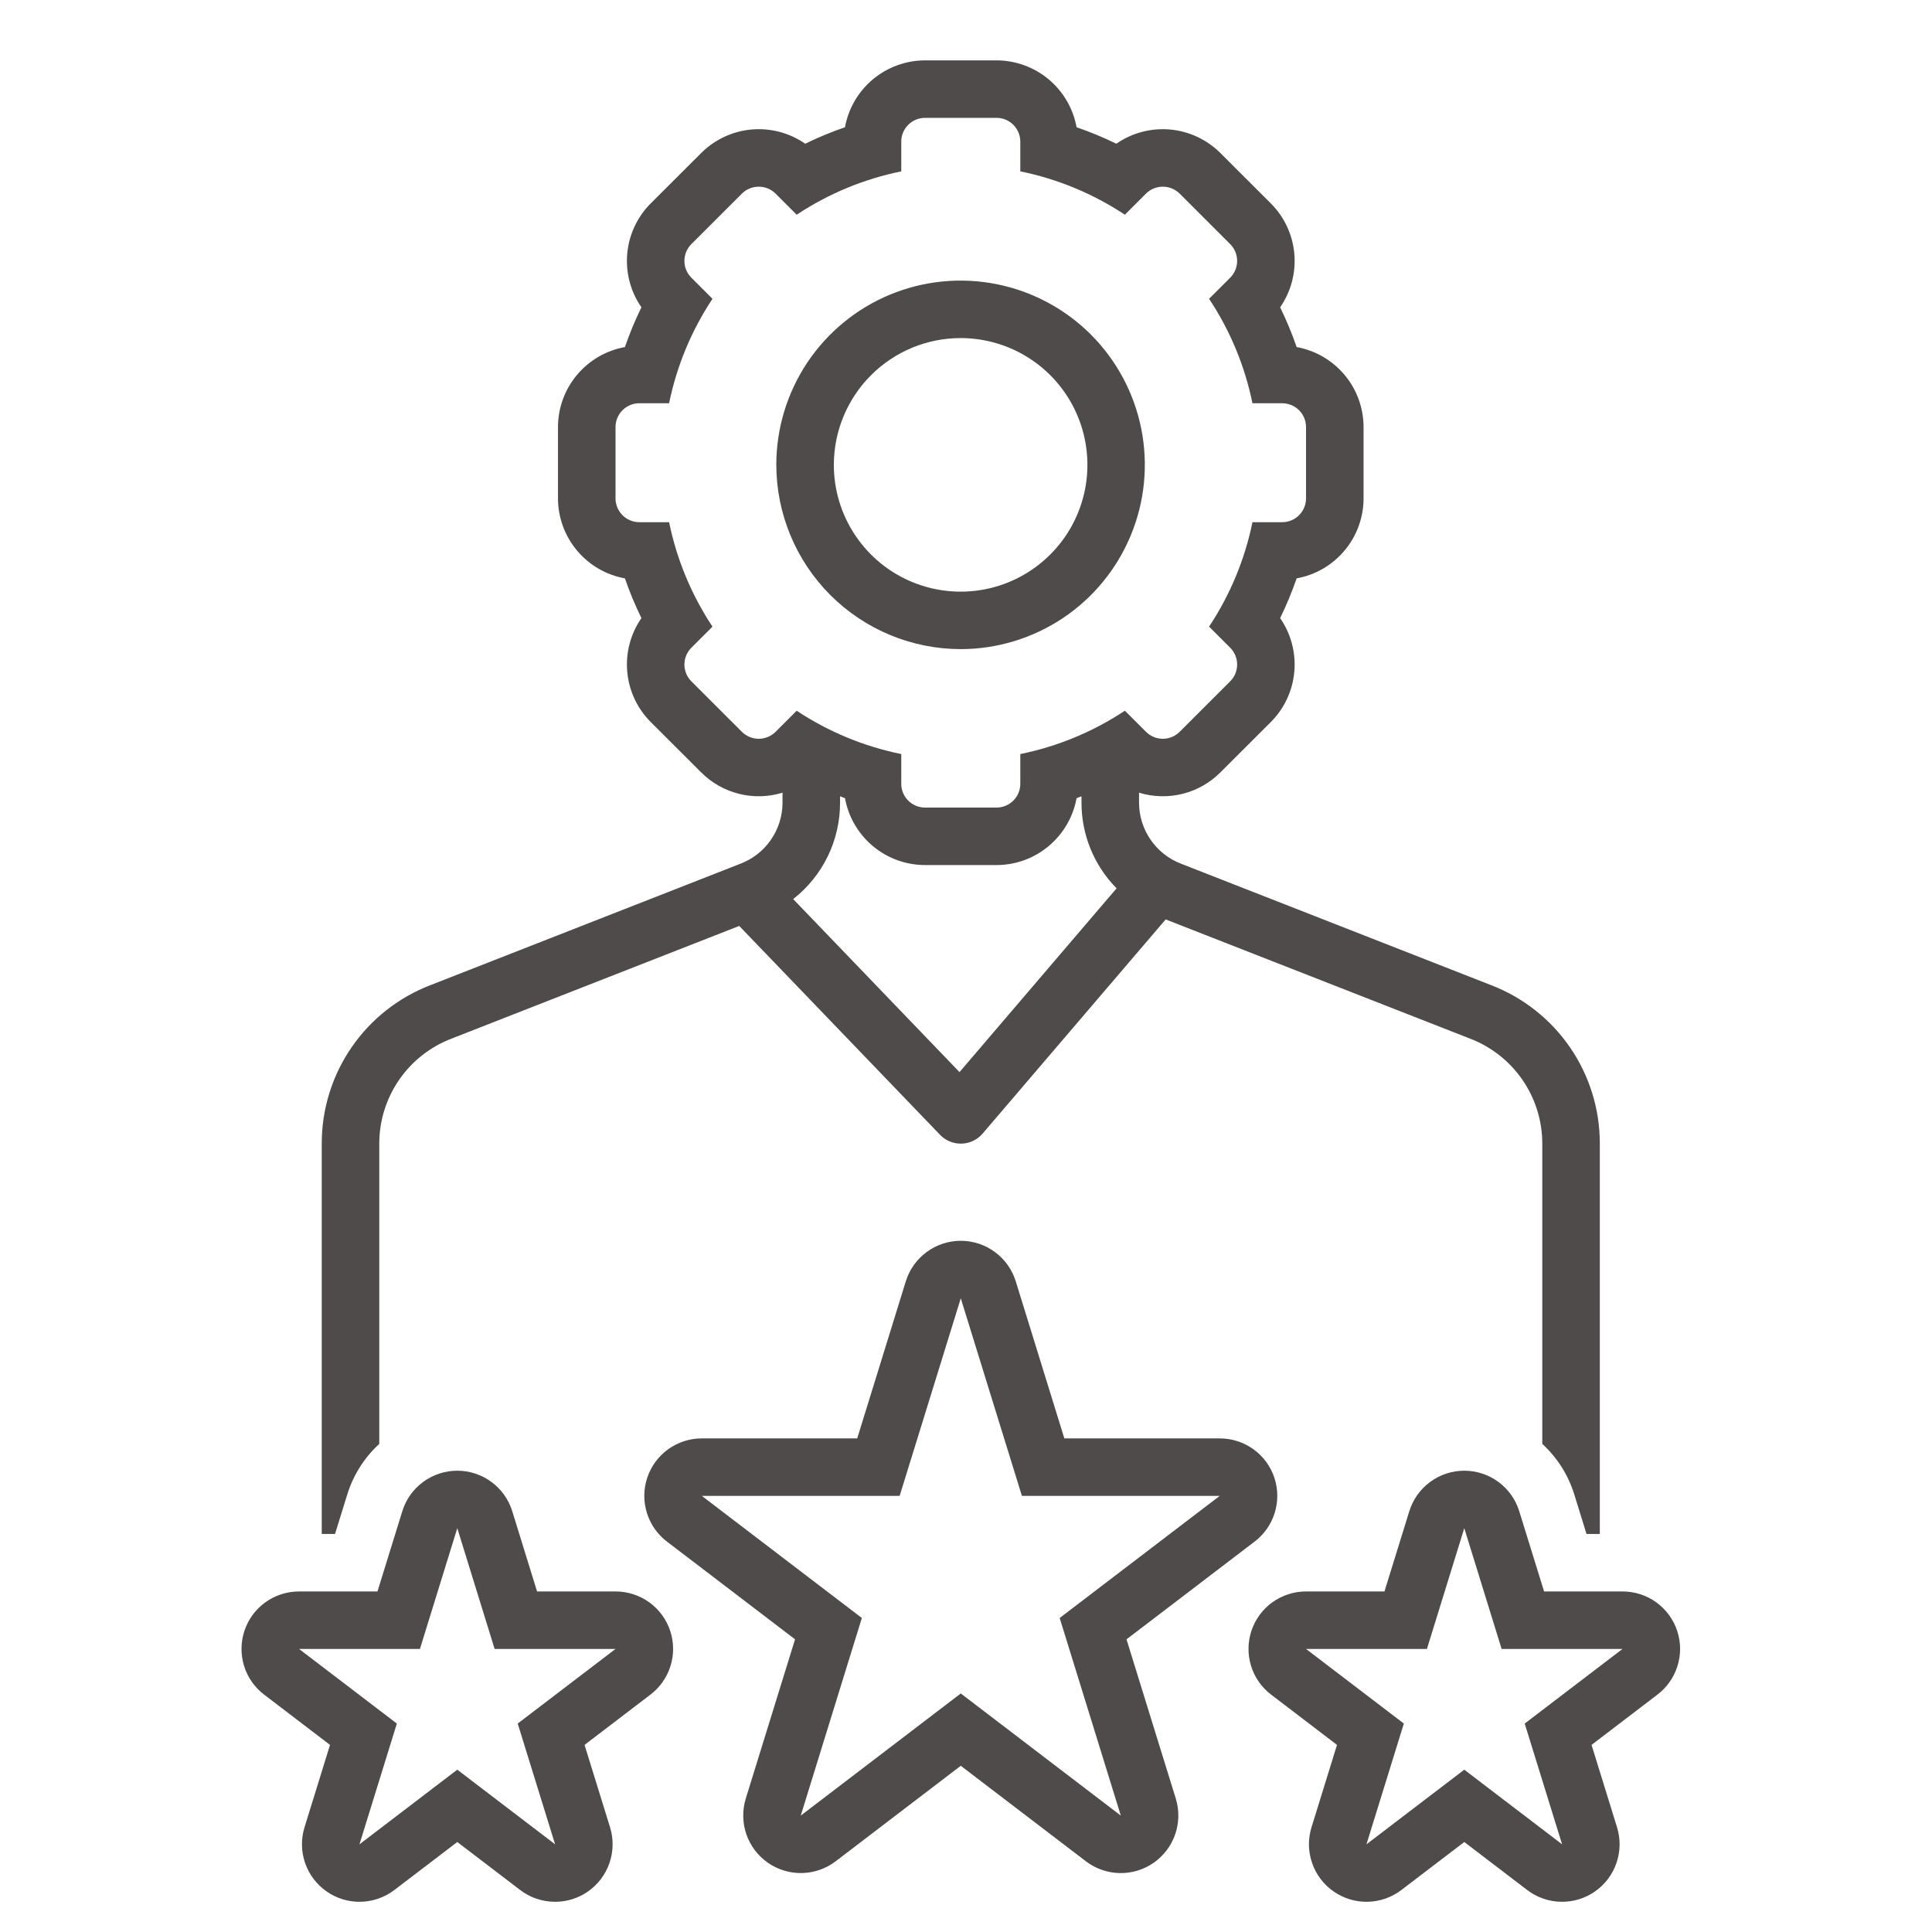 <svg width="64" height="64" viewBox="0 0 64 64" fill="none" xmlns="http://www.w3.org/2000/svg">
<path d="M31.827 21.503C33.034 21.502 34.213 21.142 35.216 20.471C36.219 19.799 37 18.846 37.461 17.73C37.922 16.615 38.042 15.387 37.806 14.204C37.57 13.02 36.988 11.933 36.134 11.08C35.28 10.227 34.192 9.647 33.008 9.412C31.824 9.177 30.597 9.298 29.482 9.76C28.367 10.222 27.415 11.005 26.744 12.008C26.074 13.012 25.716 14.192 25.716 15.399C25.719 17.018 26.364 18.57 27.509 19.715C28.655 20.859 30.208 21.502 31.827 21.503ZM31.827 11.199C32.657 11.2 33.469 11.447 34.159 11.909C34.849 12.371 35.387 13.027 35.704 13.795C36.021 14.562 36.103 15.407 35.941 16.221C35.778 17.036 35.378 17.784 34.79 18.37C34.203 18.957 33.454 19.357 32.64 19.519C31.825 19.68 30.981 19.597 30.214 19.279C29.447 18.961 28.791 18.422 28.33 17.732C27.868 17.041 27.622 16.23 27.622 15.399C27.623 14.284 28.066 13.216 28.855 12.428C29.643 11.64 30.712 11.198 31.827 11.199Z" fill="#4F4B4B"/>
<path d="M53.75 52.719H51.15L50.327 50.061C50.207 49.672 49.965 49.332 49.637 49.091C49.309 48.849 48.913 48.719 48.506 48.719C48.099 48.719 47.703 48.849 47.375 49.091C47.047 49.332 46.805 49.672 46.685 50.061L45.862 52.719H43.264C42.866 52.719 42.477 52.843 42.153 53.075C41.829 53.307 41.586 53.635 41.459 54.012C41.331 54.39 41.325 54.797 41.441 55.179C41.557 55.56 41.79 55.895 42.107 56.136L44.29 57.802L43.445 60.533C43.326 60.919 43.333 61.333 43.465 61.715C43.596 62.096 43.846 62.426 44.177 62.657C44.509 62.888 44.905 63.008 45.308 62.999C45.712 62.99 46.102 62.853 46.423 62.608L48.506 61.019L50.589 62.608C50.909 62.854 51.3 62.99 51.704 62.999C52.108 63.008 52.504 62.889 52.835 62.658C53.166 62.427 53.416 62.097 53.547 61.715C53.679 61.333 53.686 60.919 53.567 60.533L52.722 57.802L54.875 56.159C55.199 55.922 55.44 55.589 55.563 55.206C55.687 54.824 55.686 54.413 55.561 54.031C55.436 53.649 55.194 53.317 54.869 53.081C54.543 52.846 54.152 52.719 53.75 52.719ZM50.508 57.095L51.746 61.095L48.506 58.623L45.266 61.095L46.504 57.095L43.264 54.623H47.269L48.506 50.623L49.743 54.623H53.748L50.508 57.095Z" fill="#4F4B4B"/>
<path d="M37.317 54.305L41.532 51.089C41.856 50.852 42.097 50.519 42.22 50.136C42.343 49.754 42.343 49.343 42.218 48.961C42.093 48.579 41.851 48.246 41.525 48.011C41.2 47.775 40.809 47.649 40.407 47.649H35.258L33.648 42.445C33.528 42.057 33.286 41.717 32.958 41.475C32.63 41.234 32.234 41.103 31.827 41.103C31.42 41.103 31.023 41.234 30.696 41.475C30.368 41.717 30.126 42.057 30.006 42.445L28.396 47.649H23.249C22.851 47.648 22.462 47.773 22.138 48.005C21.814 48.237 21.572 48.565 21.444 48.942C21.316 49.319 21.31 49.727 21.426 50.108C21.542 50.489 21.775 50.824 22.092 51.066L26.337 54.305L24.704 59.581C24.586 59.967 24.593 60.381 24.724 60.763C24.856 61.145 25.105 61.475 25.437 61.706C25.768 61.936 26.164 62.056 26.568 62.047C26.971 62.038 27.362 61.902 27.683 61.657L31.827 58.494L35.971 61.657C36.292 61.902 36.682 62.039 37.086 62.048C37.49 62.057 37.886 61.937 38.218 61.706C38.549 61.475 38.798 61.145 38.93 60.763C39.062 60.381 39.068 59.968 38.95 59.581L37.317 54.305ZM37.128 60.144L31.827 56.098L26.526 60.144L28.55 53.598L23.249 49.553H29.802L31.827 43.008L33.852 49.553H40.405L35.103 53.598L37.128 60.144Z" fill="#4F4B4B"/>
<path d="M20.392 52.719H17.791L16.969 50.061C16.849 49.672 16.607 49.332 16.279 49.091C15.951 48.849 15.555 48.719 15.148 48.719C14.741 48.719 14.345 48.849 14.017 49.091C13.689 49.332 13.447 49.672 13.327 50.061L12.504 52.719H9.906C9.508 52.719 9.119 52.843 8.795 53.075C8.471 53.307 8.228 53.635 8.101 54.012C7.973 54.39 7.967 54.797 8.083 55.179C8.199 55.56 8.432 55.895 8.749 56.136L10.932 57.802L10.087 60.533C9.968 60.919 9.975 61.333 10.107 61.715C10.239 62.096 10.488 62.426 10.819 62.657C11.15 62.888 11.547 63.008 11.95 62.999C12.354 62.99 12.744 62.853 13.065 62.608L15.148 61.019L17.23 62.608C17.551 62.854 17.942 62.99 18.346 62.999C18.75 63.008 19.146 62.889 19.477 62.658C19.808 62.427 20.058 62.097 20.189 61.715C20.321 61.333 20.328 60.919 20.209 60.533L19.364 57.802L21.517 56.159C21.841 55.922 22.082 55.589 22.206 55.206C22.329 54.824 22.328 54.413 22.203 54.031C22.078 53.649 21.836 53.317 21.511 53.081C21.185 52.846 20.794 52.719 20.392 52.719ZM17.15 57.095L18.388 61.095L15.148 58.623L11.908 61.095L13.146 57.095L9.906 54.623H13.911L15.148 50.623L16.385 54.623H20.39L17.15 57.095Z" fill="#4F4B4B"/>
<path d="M11.506 49.499C11.705 48.859 12.07 48.284 12.564 47.831V37.881C12.564 37.127 12.794 36.391 13.222 35.77C13.65 35.149 14.256 34.673 14.961 34.404L24.488 30.673L31.14 37.592C31.229 37.684 31.335 37.758 31.453 37.808C31.572 37.859 31.699 37.885 31.827 37.884L31.855 37.884C31.988 37.88 32.119 37.848 32.239 37.791C32.359 37.733 32.465 37.651 32.552 37.55L38.614 30.457L48.693 34.404C49.398 34.673 50.004 35.149 50.432 35.77C50.86 36.391 51.09 37.127 51.09 37.881V47.831C51.584 48.284 51.949 48.859 52.148 49.499L52.555 50.815H52.996V37.881C52.997 36.744 52.653 35.633 52.009 34.696C51.365 33.759 50.451 33.039 49.389 32.632L39.128 28.613C38.718 28.457 38.365 28.18 38.116 27.819C37.867 27.458 37.733 27.029 37.732 26.59V26.259C38.2 26.402 38.697 26.415 39.172 26.297C39.646 26.179 40.08 25.934 40.425 25.588L42.099 23.917C42.545 23.47 42.82 22.881 42.876 22.252C42.932 21.623 42.766 20.995 42.406 20.476C42.615 20.049 42.797 19.609 42.953 19.159C43.574 19.047 44.136 18.721 44.541 18.236C44.947 17.752 45.169 17.141 45.17 16.51V14.146C45.169 13.515 44.947 12.904 44.541 12.42C44.136 11.936 43.574 11.609 42.953 11.497C42.797 11.047 42.615 10.607 42.406 10.18C42.766 9.662 42.932 9.033 42.876 8.404C42.82 7.775 42.545 7.186 42.099 6.739L40.425 5.068C39.978 4.622 39.388 4.346 38.758 4.29C38.129 4.234 37.499 4.401 36.98 4.761C36.553 4.552 36.113 4.37 35.663 4.215C35.55 3.594 35.222 3.032 34.737 2.627C34.253 2.223 33.642 2.001 33.01 2H30.644C30.012 2.001 29.401 2.223 28.916 2.627C28.432 3.032 28.104 3.594 27.991 4.215C27.541 4.37 27.101 4.552 26.674 4.761C26.154 4.401 25.525 4.234 24.895 4.29C24.266 4.346 23.676 4.622 23.229 5.068L21.555 6.739C21.109 7.186 20.834 7.775 20.778 8.404C20.722 9.033 20.888 9.662 21.248 10.18C21.039 10.607 20.856 11.047 20.701 11.497C20.08 11.609 19.518 11.936 19.113 12.42C18.707 12.904 18.485 13.515 18.484 14.146V16.51C18.485 17.141 18.707 17.752 19.113 18.236C19.518 18.721 20.08 19.047 20.701 19.159C20.856 19.609 21.039 20.049 21.248 20.476C20.888 20.994 20.722 21.623 20.778 22.252C20.834 22.881 21.109 23.47 21.555 23.917L23.229 25.588C23.574 25.934 24.008 26.179 24.482 26.297C24.957 26.415 25.454 26.402 25.922 26.259V26.59C25.921 27.029 25.787 27.458 25.538 27.819C25.289 28.18 24.935 28.457 24.525 28.613L14.265 32.632C13.203 33.039 12.289 33.759 11.645 34.696C11.001 35.633 10.657 36.744 10.658 37.882V50.815H11.098L11.506 49.499ZM31.785 35.515L26.275 29.783C26.76 29.404 27.152 28.92 27.421 28.366C27.69 27.813 27.829 27.206 27.828 26.59V26.379C27.883 26.399 27.936 26.422 27.991 26.441C28.104 27.062 28.432 27.624 28.916 28.029C29.401 28.434 30.012 28.656 30.644 28.656H33.01C33.642 28.656 34.253 28.434 34.737 28.029C35.222 27.624 35.55 27.062 35.663 26.441C35.718 26.422 35.771 26.399 35.826 26.379V26.59C35.825 27.652 36.242 28.671 36.988 29.427L31.785 35.515ZM25.692 24.242C25.544 24.39 25.343 24.473 25.134 24.473C24.925 24.473 24.724 24.39 24.576 24.242L22.903 22.57C22.83 22.497 22.772 22.41 22.732 22.315C22.692 22.219 22.672 22.117 22.672 22.013C22.672 21.91 22.692 21.807 22.732 21.712C22.772 21.616 22.83 21.529 22.903 21.456L23.602 20.758C22.905 19.708 22.417 18.533 22.165 17.298H21.179C20.97 17.298 20.769 17.215 20.621 17.067C20.473 16.919 20.39 16.719 20.39 16.51V14.146C20.39 13.937 20.473 13.737 20.621 13.589C20.769 13.441 20.97 13.358 21.179 13.358H22.165C22.417 12.123 22.905 10.948 23.602 9.898L22.903 9.2C22.83 9.127 22.772 9.04 22.732 8.944C22.692 8.849 22.672 8.746 22.672 8.643C22.672 8.539 22.692 8.437 22.732 8.341C22.772 8.246 22.83 8.159 22.903 8.086L24.576 6.414C24.724 6.267 24.925 6.184 25.134 6.184C25.343 6.184 25.544 6.267 25.692 6.414L26.391 7.113C27.442 6.416 28.619 5.928 29.855 5.677V4.692C29.855 4.588 29.875 4.486 29.915 4.39C29.955 4.295 30.013 4.208 30.086 4.135C30.16 4.061 30.246 4.003 30.342 3.964C30.438 3.924 30.54 3.904 30.644 3.904H33.01C33.114 3.904 33.216 3.924 33.312 3.964C33.407 4.003 33.494 4.061 33.568 4.135C33.641 4.208 33.699 4.295 33.739 4.39C33.778 4.486 33.799 4.588 33.799 4.692V5.677C35.035 5.928 36.211 6.416 37.263 7.113L37.962 6.414C38.11 6.267 38.311 6.184 38.52 6.184C38.729 6.184 38.93 6.267 39.078 6.414L40.751 8.086C40.824 8.159 40.882 8.246 40.922 8.341C40.961 8.437 40.982 8.539 40.982 8.643C40.982 8.746 40.961 8.849 40.922 8.944C40.882 9.04 40.824 9.127 40.751 9.2L40.052 9.898C40.749 10.948 41.237 12.123 41.489 13.358H42.475C42.579 13.358 42.681 13.379 42.777 13.418C42.873 13.458 42.96 13.516 43.033 13.589C43.106 13.662 43.164 13.749 43.204 13.845C43.243 13.94 43.264 14.043 43.264 14.146V16.51C43.264 16.613 43.243 16.716 43.204 16.811C43.164 16.907 43.106 16.994 43.033 17.067C42.96 17.14 42.873 17.198 42.777 17.238C42.681 17.277 42.579 17.298 42.475 17.298H41.489C41.237 18.533 40.749 19.708 40.052 20.758L40.751 21.456C40.824 21.529 40.882 21.616 40.922 21.712C40.961 21.807 40.982 21.91 40.982 22.013C40.982 22.117 40.961 22.219 40.922 22.315C40.882 22.41 40.824 22.497 40.751 22.57L39.078 24.242C38.929 24.39 38.729 24.473 38.52 24.473C38.311 24.473 38.11 24.39 37.962 24.242L37.263 23.543C36.211 24.24 35.035 24.728 33.799 24.979V25.964C33.799 26.173 33.716 26.374 33.568 26.521C33.42 26.669 33.219 26.752 33.01 26.752H30.644C30.435 26.752 30.234 26.669 30.086 26.521C29.938 26.374 29.855 26.173 29.855 25.964V24.979C28.619 24.728 27.442 24.24 26.391 23.544L25.692 24.242Z" fill="#4F4B4B"/>
</svg>
